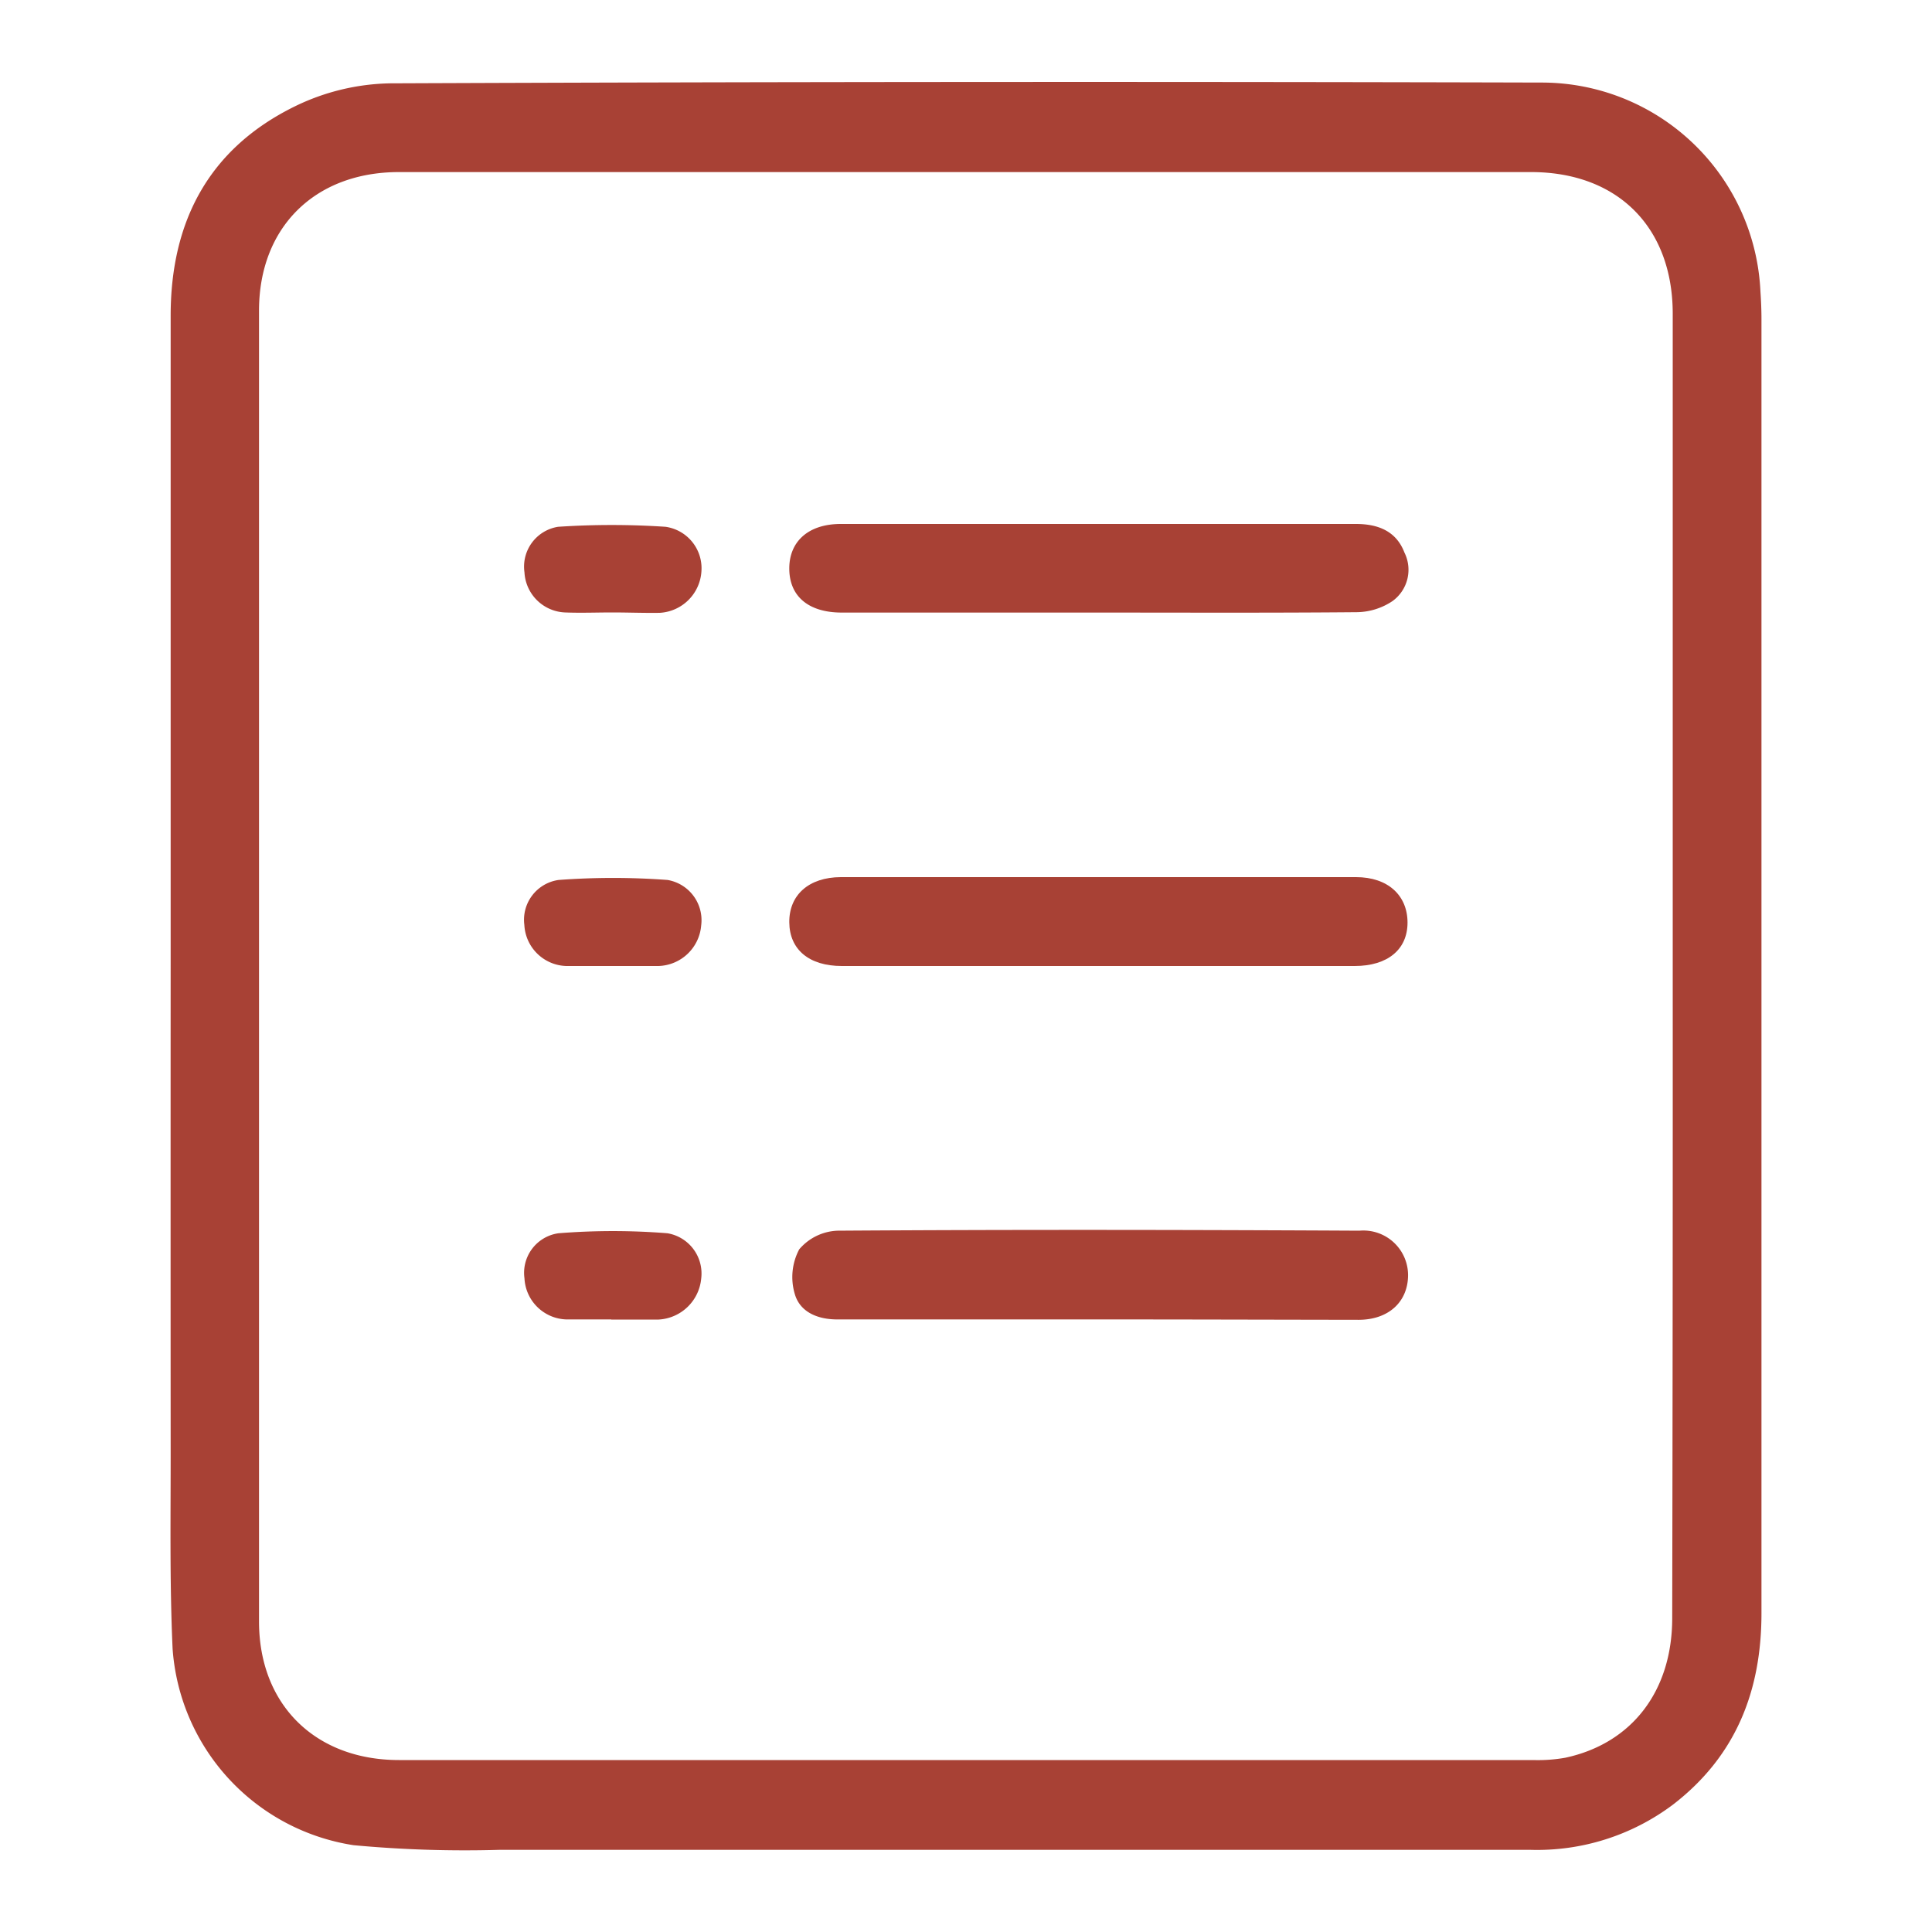 <svg id="Layer_1" data-name="Layer 1" xmlns="http://www.w3.org/2000/svg" viewBox="0 0 150 150"><defs><style>.cls-1{fill:#a84135;}</style></defs><title>3</title><path class="cls-1" d="M13.25,74.9q0-25.2,0-50.39c0-7.36,3-13,9.66-16.26a17.53,17.53,0,0,1,7.37-1.78q44.7-.18,89.4-.06a17,17,0,0,1,17,16.22c.05.72.08,1.45.08,2.17q0,50.22,0,100.44c0,6.07-2,11.12-6.87,14.87a17.56,17.56,0,0,1-11.09,3.51q-40,0-80,0a93.32,93.32,0,0,1-11.35-.36A16.62,16.62,0,0,1,13.4,128c-.24-5.29-.14-10.59-.15-15.89Q13.24,93.48,13.25,74.9Zm116.62.18q0-25.35,0-50.72c0-6.72-4.28-11-11-11q-44,0-87.9,0c-6.5,0-10.86,4.27-10.86,10.76q0,50.88,0,101.77c0,6.47,4.38,10.76,10.87,10.76h88.06a12.13,12.13,0,0,0,2.49-.18c5.17-1.11,8.3-5.18,8.3-10.84Q129.88,100.36,129.87,75.08Z"/><path class="cls-1" d="M85.38,102.44H65c-1.55,0-2.91-.59-3.3-2A4.59,4.59,0,0,1,62.05,97a4.1,4.1,0,0,1,3-1.45c13.5-.09,27-.07,40.5,0a3.47,3.47,0,0,1,3.77,3.58c-.07,2-1.55,3.33-3.82,3.34C98.77,102.46,92.08,102.44,85.38,102.44Z"/><path class="cls-1" d="M85.27,75H65.36c-2.54,0-4.06-1.27-4.08-3.39s1.51-3.5,4-3.51q20,0,40,0c2.49,0,4,1.43,4,3.53S107.72,75,105.18,75Z"/><path class="cls-1" d="M85.27,47.56H65.36c-2.58,0-4.06-1.25-4.08-3.38s1.47-3.5,4-3.5c13.33,0,26.66,0,40,0,1.69,0,3.12.54,3.76,2.22a3,3,0,0,1-.93,3.77,5.08,5.08,0,0,1-2.76.86C98.66,47.59,92,47.56,85.27,47.56Z"/><path class="cls-1" d="M47.46,102.44c-1.17,0-2.34,0-3.5,0a3.36,3.36,0,0,1-3.24-3.19,3.1,3.1,0,0,1,2.64-3.5,53.1,53.1,0,0,1,8.46,0,3.17,3.17,0,0,1,2.62,3.53,3.51,3.51,0,0,1-3.31,3.17H47.46Z"/><path class="cls-1" d="M47.45,75c-1.16,0-2.33,0-3.5,0a3.36,3.36,0,0,1-3.24-3.19,3.12,3.12,0,0,1,2.66-3.49,56.89,56.89,0,0,1,8.46,0,3.17,3.17,0,0,1,2.61,3.53A3.43,3.43,0,0,1,51.12,75C49.9,75,48.67,75,47.45,75Z"/><path class="cls-1" d="M47.54,47.55c-1.22,0-2.45.05-3.68,0a3.29,3.29,0,0,1-3.14-3.11,3.13,3.13,0,0,1,2.61-3.54,62.73,62.73,0,0,1,8.34,0,3.25,3.25,0,0,1,2.79,3.44,3.44,3.44,0,0,1-3.23,3.24C50,47.6,48.77,47.55,47.54,47.55Z"/></svg>